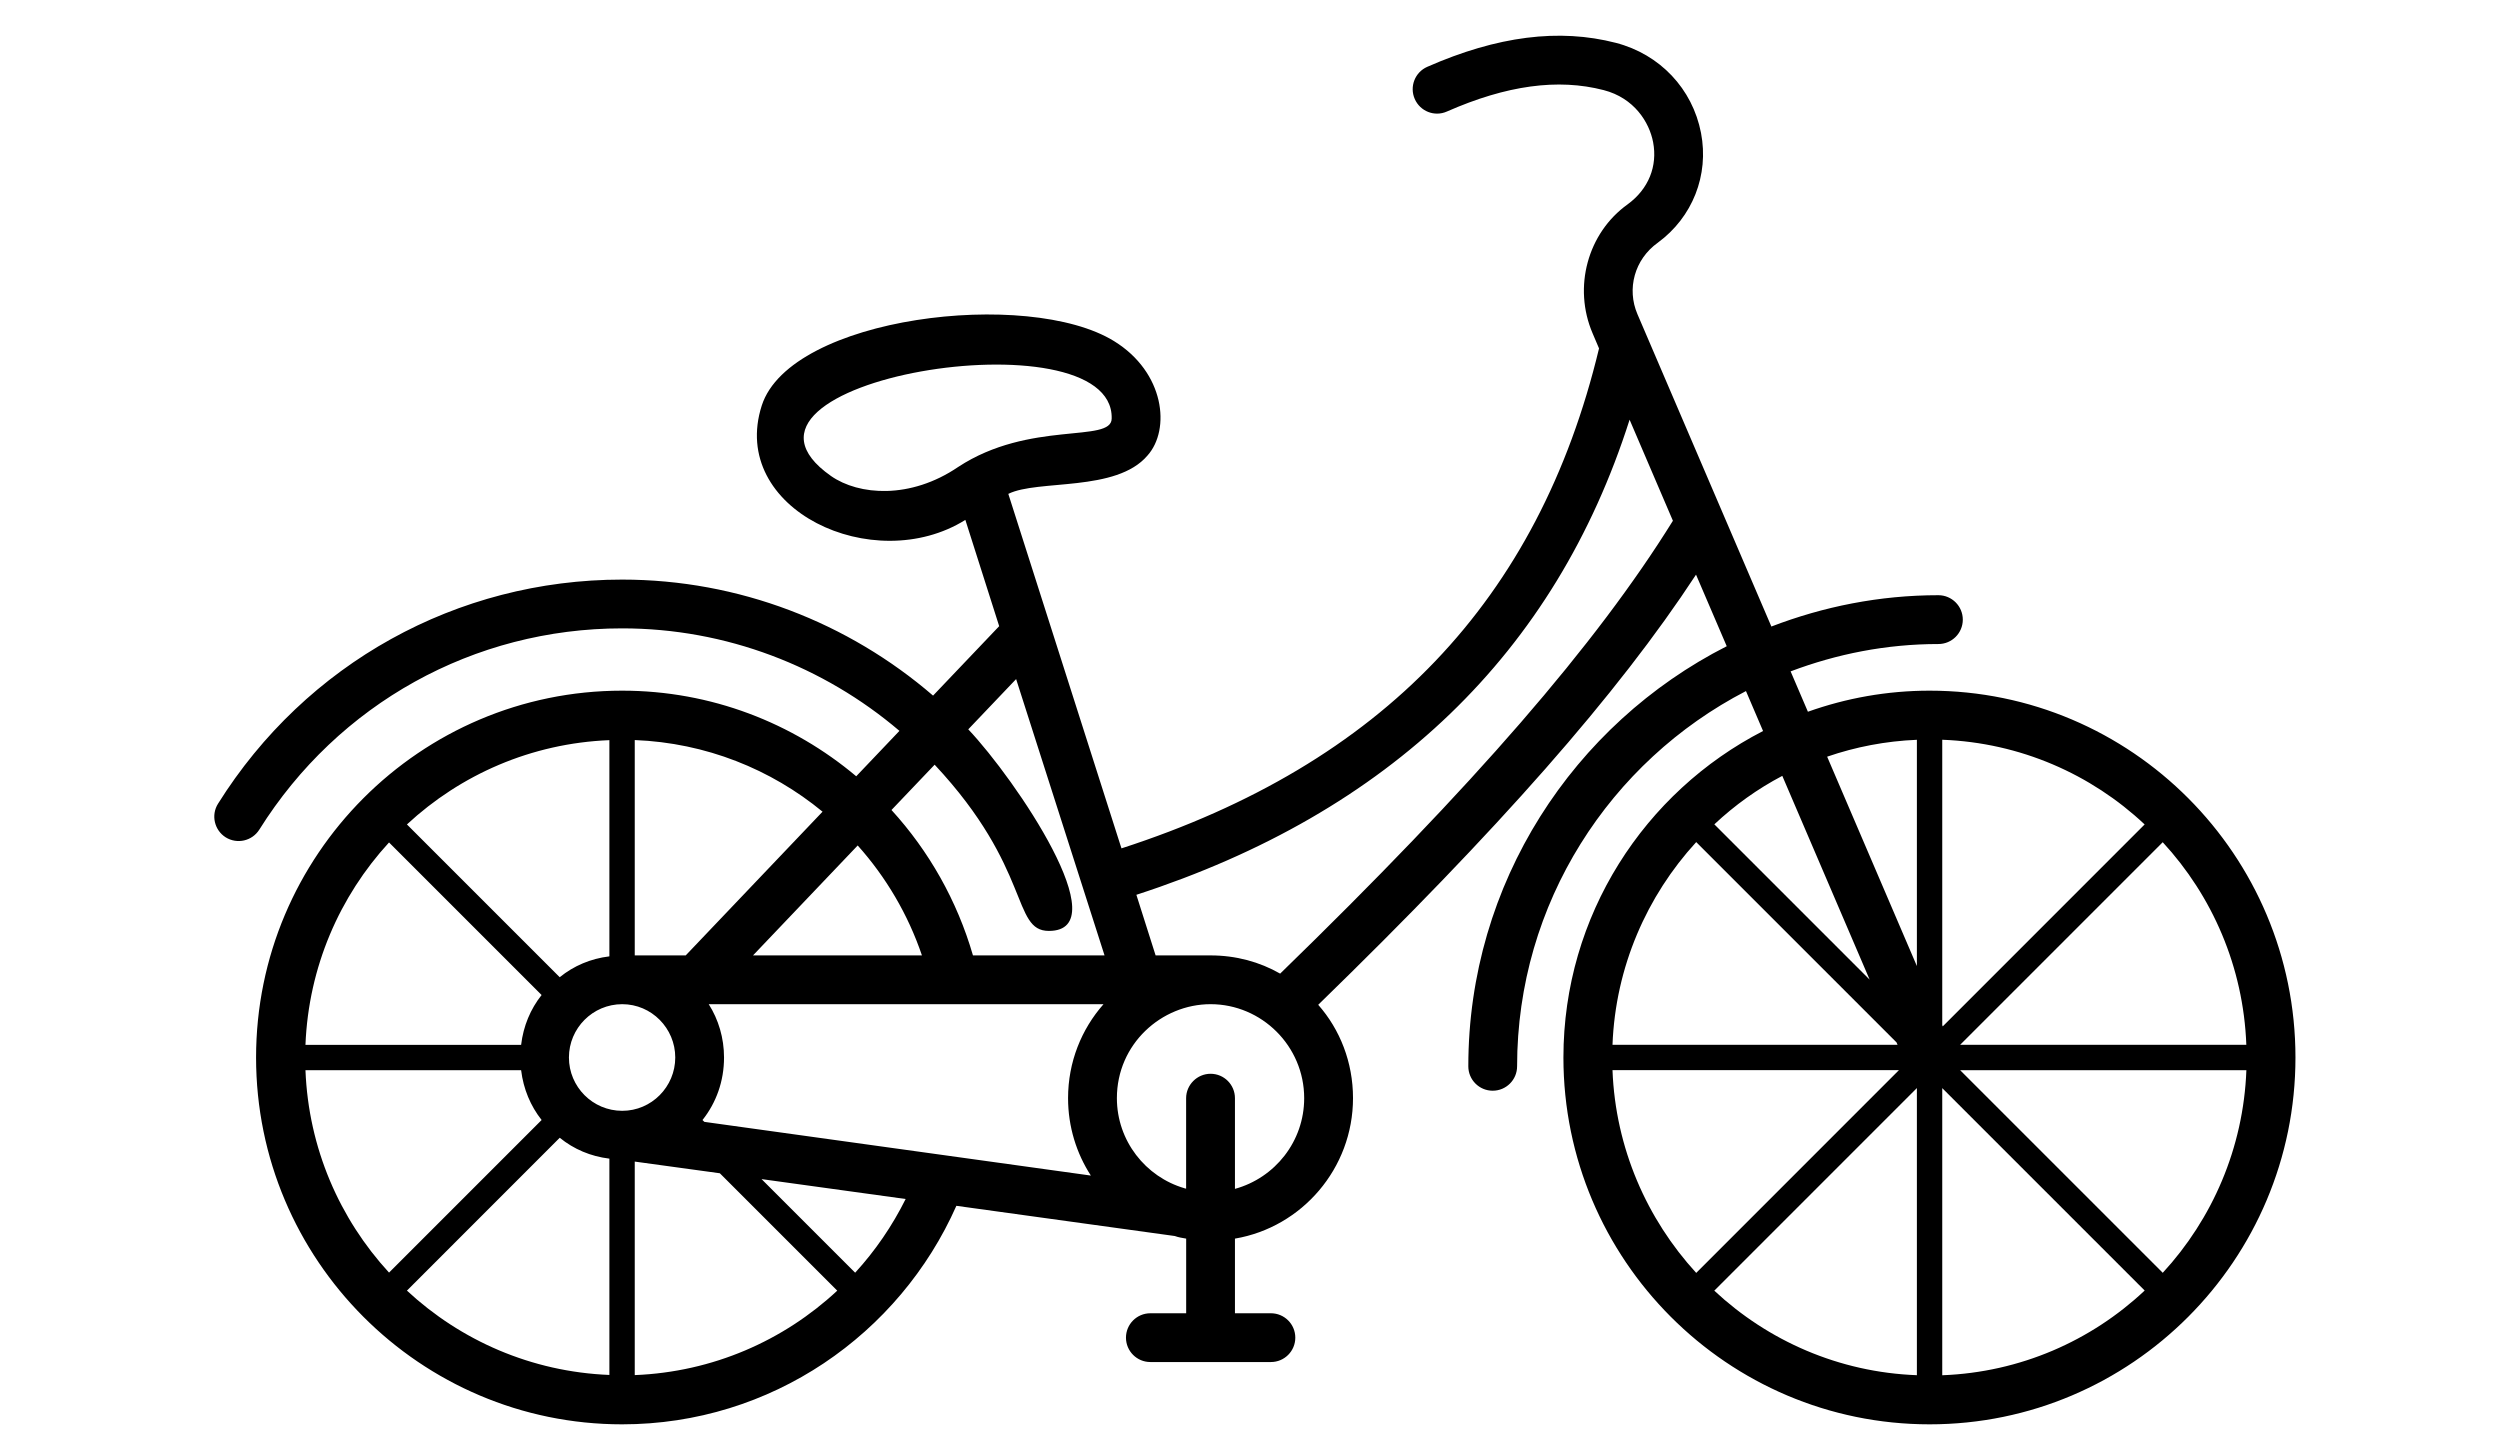 <svg width="49" height="28" viewBox="0 0 49 28" fill="none" xmlns="http://www.w3.org/2000/svg">
<g id="bike">
<path id="Vector" d="M37.821 13.537C36.987 13.537 36.186 13.683 35.435 13.95L35.096 13.159C35.999 12.818 36.972 12.623 37.992 12.623C38.257 12.623 38.471 12.409 38.471 12.145C38.471 11.881 38.257 11.666 37.992 11.666C36.838 11.666 35.738 11.889 34.719 12.28C33.712 9.932 33.017 8.311 32.093 6.156C31.882 5.663 32.035 5.084 32.493 4.757C33.174 4.258 33.499 3.433 33.34 2.606C33.173 1.74 32.534 1.064 31.671 0.84C30.56 0.553 29.349 0.706 27.974 1.31C27.733 1.416 27.623 1.698 27.729 1.94C27.835 2.182 28.117 2.294 28.359 2.186C29.53 1.671 30.535 1.534 31.432 1.766C32.031 1.921 32.326 2.395 32.401 2.787C32.49 3.255 32.314 3.703 31.903 4.004C31.117 4.566 30.828 5.63 31.215 6.533L31.341 6.829C30.155 11.764 27.089 14.973 21.981 16.628C21.754 15.918 22.802 19.202 19.763 9.68C20.34 9.393 21.878 9.65 22.491 8.928C22.947 8.418 22.829 7.297 21.834 6.685C20.152 5.648 15.495 6.204 14.931 7.947C14.276 9.982 17.123 11.314 18.921 10.19L19.584 12.273L18.288 13.634C16.627 12.203 14.481 11.36 12.194 11.36C8.957 11.36 5.996 13.002 4.273 15.753C4.133 15.976 4.201 16.271 4.424 16.412C4.648 16.551 4.942 16.484 5.083 16.26C6.631 13.79 9.288 12.316 12.194 12.316C14.231 12.316 16.143 13.06 17.629 14.325L16.782 15.215C15.539 14.17 13.94 13.537 12.193 13.537C8.237 13.537 5.019 16.763 5.019 20.727C5.019 24.692 8.237 27.917 12.193 27.917C15.116 27.917 17.629 26.153 18.745 23.634L23.026 24.226C23.096 24.252 23.173 24.264 23.249 24.277V25.74H22.547C22.283 25.74 22.069 25.954 22.069 26.218C22.069 26.482 22.283 26.696 22.547 26.696H24.91C25.174 26.696 25.388 26.482 25.388 26.218C25.388 25.954 25.174 25.74 24.91 25.74H24.205V24.277C25.518 24.054 26.519 22.9 26.519 21.523C26.519 20.822 26.264 20.178 25.837 19.694C29.374 16.253 31.706 13.608 33.242 11.263L33.844 12.666C30.844 14.191 28.779 17.305 28.779 20.9C28.779 21.164 28.993 21.378 29.257 21.378C29.521 21.378 29.735 21.164 29.735 20.9C29.735 17.698 31.561 14.922 34.221 13.545L34.556 14.328C32.236 15.52 30.643 17.942 30.643 20.727C30.643 24.692 33.862 27.917 37.82 27.917C41.778 27.917 44.991 24.692 44.991 20.727C44.991 16.762 41.778 13.537 37.82 13.537L37.821 13.537ZM12.196 21.772C11.616 21.772 11.151 21.301 11.151 20.727C11.151 20.154 11.616 19.682 12.196 19.682C12.77 19.682 13.235 20.154 13.235 20.727C13.235 21.301 12.77 21.772 12.196 21.772ZM11.944 18.744C11.943 18.745 11.942 18.744 11.941 18.745C11.578 18.789 11.246 18.93 10.972 19.152C10.972 19.153 10.971 19.153 10.971 19.154L7.976 16.159C9.028 15.183 10.414 14.568 11.944 14.507L11.944 18.744ZM10.971 22.3C10.971 22.301 10.972 22.301 10.972 22.301C11.246 22.524 11.578 22.665 11.941 22.709C11.942 22.709 11.943 22.709 11.944 22.709V26.949C10.414 26.888 9.028 26.273 7.976 25.296L10.971 22.3ZM12.441 22.767L14.109 22.996L14.11 22.997L16.41 25.297C15.359 26.276 13.971 26.891 12.441 26.952L12.441 22.767ZM16.811 16.571C17.365 17.191 17.797 17.921 18.07 18.726H14.759L16.811 16.571ZM19.07 18.726C18.759 17.652 18.207 16.68 17.473 15.876L18.319 14.988C20.227 17.029 19.825 18.246 20.558 18.246C21.914 18.246 19.912 15.282 18.978 14.295L19.916 13.31L21.649 18.726L19.07 18.726ZM16.288 9.33C13.614 7.453 21.836 6.117 21.789 8.202C21.789 8.691 20.184 8.231 18.781 9.152C17.842 9.791 16.831 9.709 16.288 9.33L16.288 9.33ZM13.44 18.726H12.441V14.505C13.836 14.56 15.111 15.077 16.122 15.909L13.44 18.726ZM7.625 16.512L10.616 19.503C10.616 19.503 10.615 19.503 10.615 19.503C10.398 19.777 10.258 20.109 10.214 20.479H5.987C6.048 18.951 6.657 17.566 7.625 16.512ZM5.987 20.976H10.214C10.259 21.346 10.399 21.677 10.615 21.951C10.616 21.951 10.616 21.951 10.616 21.952L7.625 24.943C6.656 23.889 6.047 22.504 5.987 20.976L5.987 20.976ZM16.761 24.945L14.927 23.111L14.931 23.111L17.748 23.5L17.751 23.5C17.488 24.028 17.155 24.515 16.761 24.945ZM13.809 21.989L13.806 21.989L13.769 21.953C13.769 21.952 13.77 21.952 13.77 21.951C14.038 21.613 14.191 21.192 14.191 20.727C14.191 20.345 14.082 19.982 13.891 19.682H21.629C21.196 20.173 20.934 20.817 20.934 21.524C20.934 22.085 21.1 22.608 21.381 23.041L13.809 21.989ZM24.205 23.302V21.524C24.205 21.263 23.994 21.046 23.727 21.046C23.465 21.046 23.248 21.262 23.248 21.524V23.296C23.236 23.296 23.223 23.296 23.217 23.29C22.452 23.067 21.891 22.359 21.891 21.524C21.891 20.463 22.764 19.682 23.727 19.682C24.73 19.682 25.562 20.504 25.562 21.524C25.562 22.372 24.989 23.086 24.205 23.302ZM25.091 19.083C24.689 18.853 24.224 18.726 23.727 18.726H22.65C22.623 18.641 22.249 17.463 22.273 17.538C27.237 15.926 30.483 12.798 31.94 8.226L32.789 10.207C31.285 12.628 28.901 15.381 25.091 19.083L25.091 19.083ZM44.028 20.478H38.419L42.39 16.507C42.39 16.507 42.39 16.507 42.39 16.508C43.359 17.559 43.971 18.949 44.028 20.478ZM42.033 16.157C42.034 16.157 42.035 16.158 42.035 16.159L38.078 20.117L38.068 20.093V14.499H38.069C39.598 14.557 40.988 15.175 42.033 16.157ZM35.812 14.831C36.367 14.64 36.959 14.525 37.571 14.5V18.935L35.812 14.831L35.812 14.831ZM36.645 19.201L33.601 16.157C34.002 15.781 34.448 15.462 34.933 15.207L36.645 19.201ZM33.243 16.508C33.244 16.507 33.245 16.506 33.246 16.505L37.172 20.431L37.192 20.478H31.605C31.663 18.949 32.281 17.559 33.243 16.508ZM31.605 20.976V20.975H37.219L33.246 24.949C33.245 24.948 33.244 24.948 33.244 24.947C32.281 23.895 31.663 22.505 31.605 20.976ZM33.6 25.297L37.571 21.326V26.954C36.041 26.897 34.652 26.279 33.6 25.297C33.6 25.297 33.6 25.297 33.6 25.297ZM38.069 26.955H38.068V21.327L42.036 25.295C42.035 25.296 42.034 25.297 42.033 25.297C40.988 26.279 39.598 26.897 38.069 26.955L38.069 26.955ZM42.39 24.947L38.419 20.976H44.029V20.976C43.971 22.505 43.359 23.895 42.39 24.947L42.39 24.947Z" fill="black"/>
</g>
</svg>
